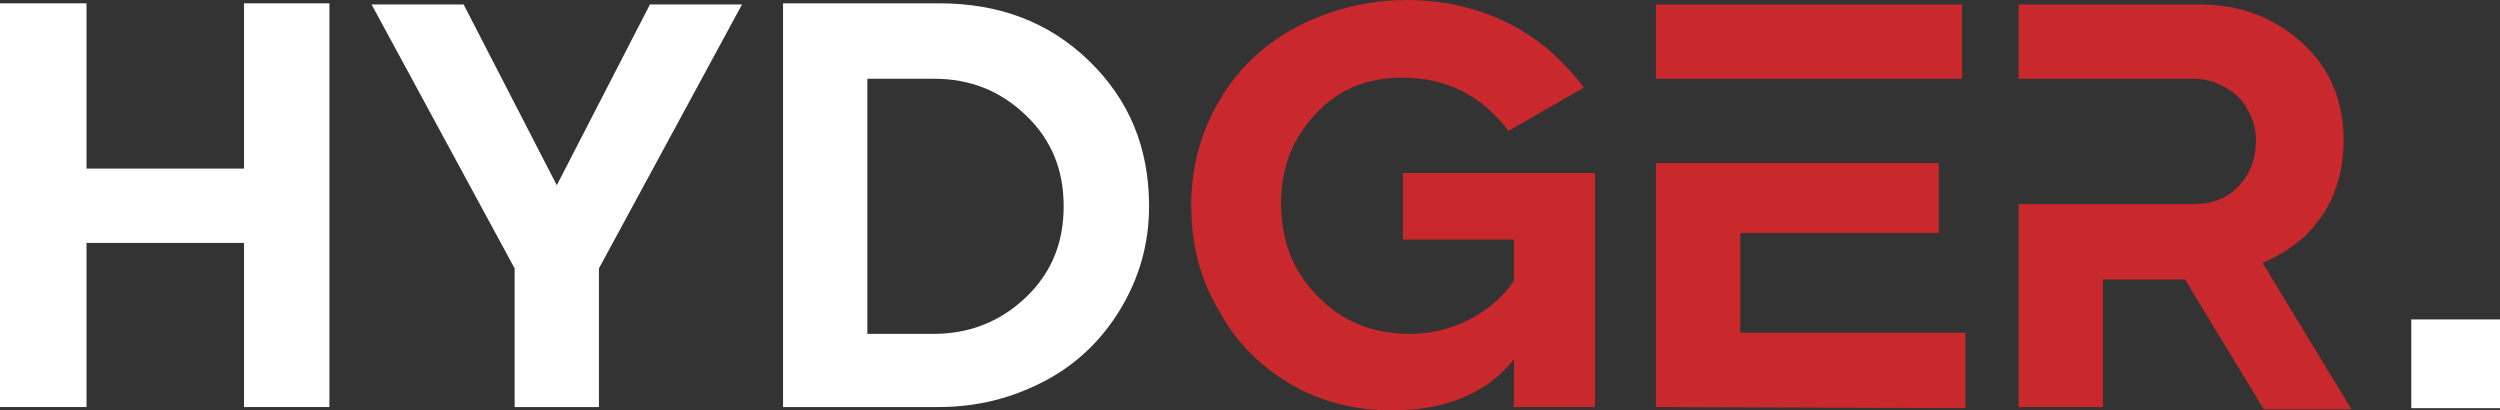 <?xml version="1.0" encoding="utf-8"?>
<!-- Generator: Adobe Illustrator 23.0.6, SVG Export Plug-In . SVG Version: 6.00 Build 0)  -->
<svg version="1.1" id="Layer_1" xmlns="http://www.w3.org/2000/svg" xmlns:xlink="http://www.w3.org/1999/xlink" x="0px" y="0px"
	 width="225.4px" height="37px" viewBox="0 0 225.4 37" style="enable-background:new 0 0 225.4 37;" xml:space="preserve">
<rect x="0" y="0" width="225.4" height="37" fill="#333333" stroke="none"/>
<style type="text/css">
	.st0{fill:#FFFFFF;}
	.st1{fill:#C9282D;}
</style>
<g>
	<path class="st0" d="M22,15.3v-15h7.7v36.4H22V21.9H7.8v14.8H0V0.3h7.8v14.9H22V15.3z"/>
	<path class="st0" d="M41.8,0.4l8.4,16.3l8.4-16.3h8.3L54,24.2v12.5h-7.6V24.2L33.5,0.4H41.8z"/>
	<path class="st0" d="M70.6,36.7V0.3h14.1c5.4,0,9.9,1.7,13.5,5.2s5.4,7.8,5.4,13.1c0,3.4-0.9,6.5-2.6,9.3s-4,5-6.9,6.5
		s-6,2.3-9.5,2.3H70.6z M84.2,7.1h-6v23h6c3.2,0,6-1.1,8.3-3.3s3.4-4.9,3.4-8.2s-1.1-6-3.4-8.2S87.5,7.1,84.2,7.1z"/>
	<path class="st1" d="M107.4,18.5c0-2.6,0.5-5.1,1.5-7.4s2.4-4.3,4.1-5.9s3.8-2.9,6.2-3.8c2.4-0.9,4.9-1.4,7.6-1.4
		c3.3,0,6.4,0.7,9.2,2.1s5,3.4,6.8,5.8l-6.8,3.9c-2.4-3.2-5.6-4.8-9.6-4.8c-3.2,0-5.8,1.1-7.8,3.3c-2.1,2.2-3.1,4.9-3.1,8
		c0,3.4,1.1,6.2,3.3,8.4c2.2,2.3,5,3.4,8.3,3.4c1.9,0,3.6-0.4,5.4-1.3c1.7-0.9,3.1-2.1,4-3.5v-3.7h-10v-6h17.3v21.1h-7.3v-4.3
		c-2.5,3.1-6.2,4.6-11,4.6c-3.4,0-6.5-0.8-9.2-2.4c-2.7-1.6-4.9-3.8-6.4-6.6C108.2,25.2,107.4,22,107.4,18.5z"/>
	<path class="st1" d="M149.3,7.1V0.4h27.6v6.7H149.3z M149.3,36.7v-22h25.5V21h-17.9v9h20.3v6.8L149.3,36.7L149.3,36.7z"/>
	<path class="st1" d="M182,7.1V0.4h16.3c3.7,0,6.8,1.2,9.3,3.5s3.7,5.2,3.7,8.8c0,1.7-0.3,3.3-0.9,4.8c-0.6,1.5-1.5,2.7-2.6,3.8
		c-1.1,1-2.4,1.8-3.8,2.4l8,13.2h-7.9L197,25.2h-7.4v11.5H182V18.4h15.8c1.6,0,3-0.5,4-1.6c1.1-1.1,1.6-2.5,1.6-4.2
		c0-1-0.3-2-0.8-2.8c-0.5-0.9-1.2-1.5-2.1-2c-0.9-0.5-1.8-0.7-2.8-0.7C197.7,7.1,182,7.1,182,7.1z"/>
</g>
<rect x="217.4" y="28.8" class="st0" width="8" height="8"/>
</svg>
